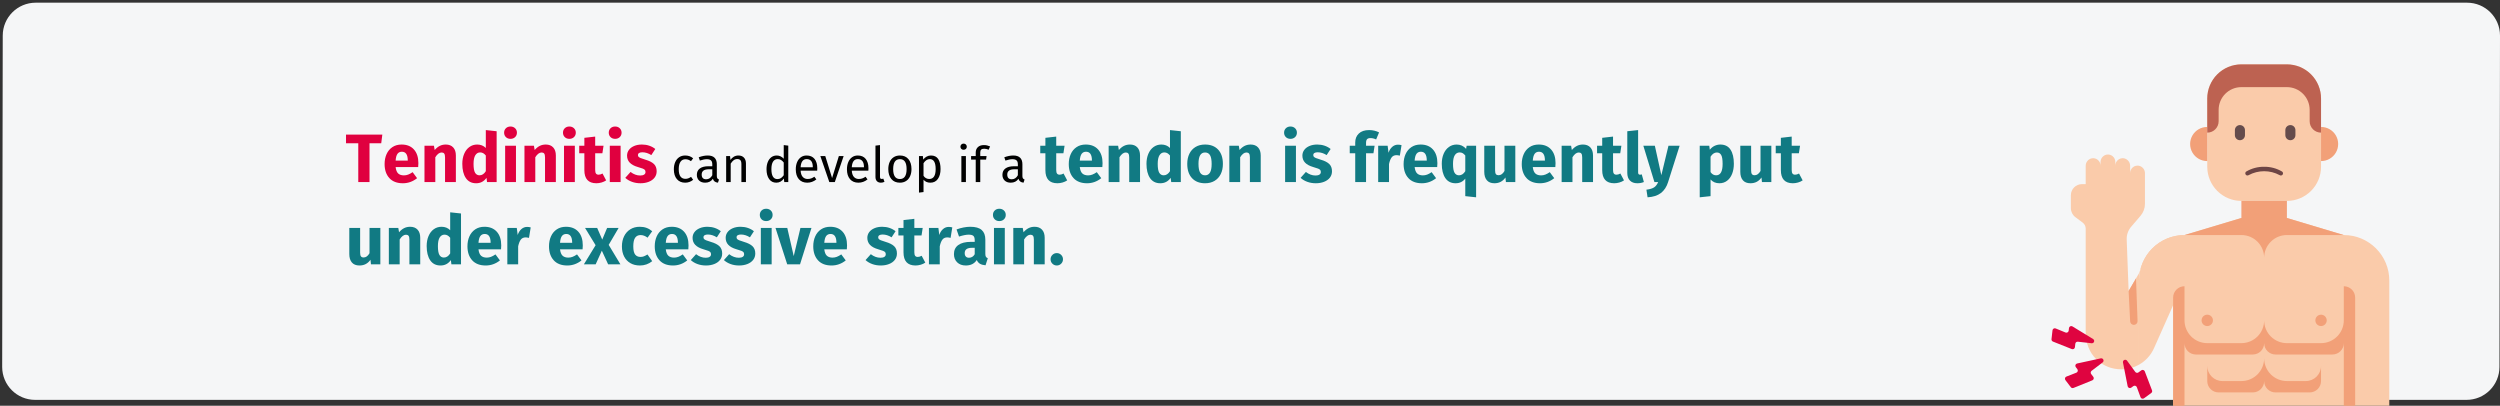 <?xml version="1.0" encoding="UTF-8"?>
<svg xmlns="http://www.w3.org/2000/svg" xmlns:xlink="http://www.w3.org/1999/xlink" width="912px" height="148px" viewBox="0 0 912 148" version="1.1">
  <rect x="0" y="0" width="912" height="148" fill="#333333" stroke="none"/>
  <title>sehnenreizung-ursachen-en</title>
  <g id="Page-1" stroke="none" stroke-width="1" fill="none" fill-rule="evenodd">
    <g id="vorlage" transform="translate(3, -23289)" fill-rule="nonzero">
      <g id="sehnenreizung-ursachen-en" transform="translate(-2.203, 23289.982)">
        <path d="M911.203,12 L911,132.89 C911.001,136.073 909.737,139.126 907.486,141.376 C905.236,143.627 902.183,144.89 899,144.89 L12,144.89 C5.373,144.888 0,139.517 0,132.89 L0.203,12 C0.209,5.375 5.578,0.006 12.203,0 L899.203,0 C905.83,0.002 911.203,5.373 911.203,12 Z" id="Path" fill="#F5F6F7"></path>
        <g id="Tendinitis-can-devel" transform="translate(125.428, 45.17)">
          <polygon id="Path" fill="#E0003F" points="13.25 2.95 12.85 6.1 8.575 6.1 8.575 20.275 4.475 20.275 4.475 6.1 1.13686838e-13 6.1 1.13686838e-13 2.95"></polygon>
          <path d="M26.4,13.375 C26.4,13.925 26.375,14.4 26.325,14.8 L18.1,14.8 C18.233,15.917 18.55,16.7 19.05,17.15 C19.55,17.6 20.242,17.825 21.125,17.825 C21.658,17.825 22.175,17.729 22.675,17.538 C23.175,17.346 23.717,17.05 24.3,16.65 L25.925,18.85 C24.375,20.083 22.65,20.7 20.75,20.7 C18.6,20.7 16.95,20.067 15.8,18.8 C14.65,17.533 14.075,15.833 14.075,13.7 C14.075,12.35 14.317,11.137 14.8,10.062 C15.283,8.988 15.992,8.137 16.925,7.513 C17.858,6.888 18.975,6.575 20.275,6.575 C22.192,6.575 23.692,7.175 24.775,8.375 C25.858,9.575 26.4,11.242 26.4,13.375 Z M22.525,12.25 C22.492,10.217 21.775,9.2 20.375,9.2 C19.692,9.2 19.163,9.45 18.788,9.95 C18.413,10.45 18.183,11.275 18.1,12.425 L22.525,12.425 L22.525,12.25 Z" id="Shape" fill="#E0003F"></path>
          <path d="M36.4,6.575 C37.55,6.575 38.45,6.925 39.1,7.625 C39.75,8.325 40.075,9.308 40.075,10.575 L40.075,20.275 L36.125,20.275 L36.125,11.25 C36.125,10.583 36.021,10.121 35.812,9.863 C35.604,9.604 35.292,9.475 34.875,9.475 C34.075,9.475 33.308,10.05 32.575,11.2 L32.575,20.275 L28.625,20.275 L28.625,7 L32.075,7 L32.35,8.575 C32.917,7.908 33.529,7.408 34.188,7.075 C34.846,6.742 35.583,6.575 36.4,6.575 Z" id="Path" fill="#E0003F"></path>
          <path d="M54.95,1.725 L54.95,20.275 L51.45,20.275 L51.25,18.725 C50.317,20.042 49.058,20.7 47.475,20.7 C45.825,20.7 44.571,20.067 43.712,18.8 C42.854,17.533 42.425,15.8 42.425,13.6 C42.425,12.25 42.65,11.042 43.1,9.975 C43.55,8.908 44.188,8.075 45.013,7.475 C45.837,6.875 46.783,6.575 47.85,6.575 C49.117,6.575 50.167,6.992 51,7.825 L51,1.3 L54.95,1.725 Z M48.7,17.8 C49.617,17.8 50.383,17.3 51,16.3 L51,10.575 C50.683,10.192 50.362,9.908 50.038,9.725 C49.712,9.542 49.342,9.45 48.925,9.45 C48.192,9.45 47.608,9.792 47.175,10.475 C46.742,11.158 46.525,12.208 46.525,13.625 C46.525,15.175 46.712,16.258 47.087,16.875 C47.462,17.492 48,17.8 48.7,17.8 Z" id="Shape" fill="#E0003F"></path>
          <path d="M62,7 L62,20.275 L58.05,20.275 L58.05,7 L62,7 Z M60,0 C60.683,0 61.246,0.212 61.688,0.637 C62.129,1.062 62.35,1.6 62.35,2.25 C62.35,2.9 62.129,3.438 61.688,3.862 C61.246,4.287 60.683,4.5 60,4.5 C59.317,4.5 58.758,4.287 58.325,3.862 C57.892,3.438 57.675,2.9 57.675,2.25 C57.675,1.6 57.892,1.062 58.325,0.637 C58.758,0.212 59.317,0 60,0 Z" id="Shape" fill="#E0003F"></path>
          <path d="M72.875,6.575 C74.025,6.575 74.925,6.925 75.575,7.625 C76.225,8.325 76.55,9.308 76.55,10.575 L76.55,20.275 L72.6,20.275 L72.6,11.25 C72.6,10.583 72.496,10.121 72.287,9.863 C72.079,9.604 71.767,9.475 71.35,9.475 C70.55,9.475 69.783,10.05 69.05,11.2 L69.05,20.275 L65.1,20.275 L65.1,7 L68.55,7 L68.825,8.575 C69.392,7.908 70.004,7.408 70.662,7.075 C71.321,6.742 72.058,6.575 72.875,6.575 Z" id="Path" fill="#E0003F"></path>
          <path d="M83.475,7 L83.475,20.275 L79.525,20.275 L79.525,7 L83.475,7 Z M81.475,0 C82.158,0 82.721,0.212 83.162,0.637 C83.604,1.062 83.825,1.6 83.825,2.25 C83.825,2.9 83.604,3.438 83.162,3.862 C82.721,4.287 82.158,4.5 81.475,4.5 C80.792,4.5 80.233,4.287 79.8,3.862 C79.367,3.438 79.15,2.9 79.15,2.25 C79.15,1.6 79.367,1.062 79.8,0.637 C80.233,0.212 80.792,0 81.475,0 Z" id="Shape" fill="#E0003F"></path>
          <path d="M94.9,19.65 C94.417,19.983 93.854,20.242 93.213,20.425 C92.571,20.608 91.933,20.7 91.3,20.7 C88.4,20.683 86.95,19.083 86.95,15.9 L86.95,9.75 L85.075,9.75 L85.075,7 L86.95,7 L86.95,4.125 L90.9,3.675 L90.9,7 L93.95,7 L93.525,9.75 L90.9,9.75 L90.9,15.85 C90.9,16.467 91,16.908 91.2,17.175 C91.4,17.442 91.717,17.575 92.15,17.575 C92.6,17.575 93.075,17.433 93.575,17.15 L94.9,19.65 Z" id="Path" fill="#E0003F"></path>
          <path d="M100.175,7 L100.175,20.275 L96.225,20.275 L96.225,7 L100.175,7 Z M98.175,0 C98.858,0 99.421,0.212 99.862,0.637 C100.304,1.062 100.525,1.6 100.525,2.25 C100.525,2.9 100.304,3.438 99.862,3.862 C99.421,4.287 98.858,4.5 98.175,4.5 C97.492,4.5 96.933,4.287 96.5,3.862 C96.067,3.438 95.85,2.9 95.85,2.25 C95.85,1.6 96.067,1.062 96.5,0.637 C96.933,0.212 97.492,0 98.175,0 Z" id="Shape" fill="#E0003F"></path>
          <path d="M107.95,6.575 C108.9,6.575 109.792,6.717 110.625,7 C111.458,7.283 112.192,7.683 112.825,8.2 L111.375,10.425 C110.292,9.742 109.2,9.4 108.1,9.4 C107.583,9.4 107.188,9.488 106.912,9.662 C106.638,9.838 106.5,10.083 106.5,10.4 C106.5,10.65 106.562,10.854 106.688,11.012 C106.812,11.171 107.067,11.333 107.45,11.5 C107.833,11.667 108.425,11.867 109.225,12.1 C110.608,12.5 111.638,13.021 112.312,13.662 C112.987,14.304 113.325,15.192 113.325,16.325 C113.325,17.225 113.067,18.004 112.55,18.663 C112.033,19.321 111.325,19.825 110.425,20.175 C109.525,20.525 108.525,20.7 107.425,20.7 C106.308,20.7 105.271,20.525 104.312,20.175 C103.354,19.825 102.542,19.342 101.875,18.725 L103.8,16.575 C104.917,17.442 106.092,17.875 107.325,17.875 C107.925,17.875 108.396,17.767 108.737,17.55 C109.079,17.333 109.25,17.025 109.25,16.625 C109.25,16.308 109.183,16.058 109.05,15.875 C108.917,15.692 108.658,15.521 108.275,15.363 C107.892,15.204 107.283,15.008 106.45,14.775 C105.133,14.392 104.15,13.858 103.5,13.175 C102.85,12.492 102.525,11.642 102.525,10.625 C102.525,9.858 102.746,9.171 103.188,8.562 C103.629,7.954 104.263,7.471 105.088,7.112 C105.912,6.754 106.867,6.575 107.95,6.575 Z" id="Path" fill="#E0003F"></path>
          <path d="M123.736,10.573 C124.3,10.573 124.816,10.654 125.284,10.816 C125.752,10.978 126.202,11.239 126.634,11.599 L125.842,12.643 C125.506,12.403 125.179,12.226 124.861,12.112 C124.543,11.998 124.192,11.941 123.808,11.941 C123.04,11.941 122.443,12.247 122.017,12.859 C121.591,13.471 121.378,14.377 121.378,15.577 C121.378,16.777 121.588,17.662 122.008,18.232 C122.428,18.802 123.028,19.087 123.808,19.087 C124.18,19.087 124.522,19.03 124.834,18.916 C125.146,18.802 125.494,18.619 125.878,18.367 L126.634,19.447 C125.77,20.143 124.804,20.491 123.736,20.491 C122.452,20.491 121.441,20.059 120.703,19.195 C119.965,18.331 119.596,17.137 119.596,15.613 C119.596,14.605 119.764,13.723 120.1,12.967 C120.436,12.211 120.913,11.623 121.531,11.203 C122.149,10.783 122.884,10.573 123.736,10.573 Z" id="Path" fill="#000000"></path>
          <path d="M135.274,18.061 C135.274,18.445 135.34,18.73 135.472,18.916 C135.604,19.102 135.802,19.243 136.066,19.339 L135.688,20.491 C135.196,20.431 134.8,20.293 134.5,20.077 C134.2,19.861 133.978,19.525 133.834,19.069 C133.198,20.017 132.256,20.491 131.008,20.491 C130.072,20.491 129.334,20.227 128.794,19.699 C128.254,19.171 127.984,18.481 127.984,17.629 C127.984,16.621 128.347,15.847 129.073,15.307 C129.799,14.767 130.828,14.497 132.16,14.497 L133.618,14.497 L133.618,13.795 C133.618,13.123 133.456,12.643 133.132,12.355 C132.808,12.067 132.31,11.923 131.638,11.923 C130.942,11.923 130.09,12.091 129.082,12.427 L128.668,11.221 C129.844,10.789 130.936,10.573 131.944,10.573 C133.06,10.573 133.894,10.846 134.446,11.392 C134.998,11.938 135.274,12.715 135.274,13.723 L135.274,18.061 Z M131.386,19.249 C132.334,19.249 133.078,18.757 133.618,17.773 L133.618,15.595 L132.376,15.595 C130.624,15.595 129.748,16.243 129.748,17.539 C129.748,18.103 129.886,18.529 130.162,18.817 C130.438,19.105 130.846,19.249 131.386,19.249 Z" id="Shape" fill="#000000"></path>
          <path d="M143.14,10.573 C144.004,10.573 144.679,10.831 145.165,11.347 C145.651,11.863 145.894,12.571 145.894,13.471 L145.894,20.275 L144.238,20.275 L144.238,13.705 C144.238,13.033 144.112,12.559 143.86,12.283 C143.608,12.007 143.236,11.869 142.744,11.869 C142.24,11.869 141.796,12.013 141.412,12.301 C141.028,12.589 140.668,13.003 140.332,13.543 L140.332,20.275 L138.676,20.275 L138.676,10.789 L140.098,10.789 L140.242,12.193 C140.578,11.689 140.995,11.293 141.493,11.005 C141.991,10.717 142.54,10.573 143.14,10.573 Z" id="Path" fill="#000000"></path>
          <path d="M161.338,6.973 L161.338,20.275 L159.88,20.275 L159.718,18.961 C159.406,19.441 159.016,19.816 158.548,20.086 C158.08,20.356 157.558,20.491 156.982,20.491 C155.854,20.491 154.975,20.047 154.345,19.159 C153.715,18.271 153.4,17.077 153.4,15.577 C153.4,14.605 153.55,13.741 153.85,12.985 C154.15,12.229 154.582,11.638 155.146,11.212 C155.71,10.786 156.37,10.573 157.126,10.573 C158.098,10.573 158.95,10.963 159.682,11.743 L159.682,6.775 L161.338,6.973 Z M157.342,19.177 C157.846,19.177 158.278,19.06 158.638,18.826 C158.998,18.592 159.346,18.241 159.682,17.773 L159.682,13.129 C159.37,12.721 159.037,12.412 158.683,12.202 C158.329,11.992 157.93,11.887 157.486,11.887 C156.754,11.887 156.187,12.193 155.785,12.805 C155.383,13.417 155.182,14.329 155.182,15.541 C155.182,16.765 155.368,17.677 155.74,18.277 C156.112,18.877 156.646,19.177 157.342,19.177 Z" id="Shape" fill="#000000"></path>
          <path d="M171.922,15.253 C171.922,15.529 171.91,15.811 171.886,16.099 L165.838,16.099 C165.91,17.143 166.174,17.911 166.63,18.403 C167.086,18.895 167.674,19.141 168.394,19.141 C168.85,19.141 169.27,19.075 169.654,18.943 C170.038,18.811 170.44,18.601 170.86,18.313 L171.58,19.303 C170.572,20.095 169.468,20.491 168.268,20.491 C166.948,20.491 165.919,20.059 165.181,19.195 C164.443,18.331 164.074,17.143 164.074,15.631 C164.074,14.647 164.233,13.774 164.551,13.012 C164.869,12.25 165.325,11.653 165.919,11.221 C166.513,10.789 167.212,10.573 168.016,10.573 C169.276,10.573 170.242,10.987 170.914,11.815 C171.586,12.643 171.922,13.789 171.922,15.253 Z M170.284,14.767 C170.284,13.831 170.098,13.117 169.726,12.625 C169.354,12.133 168.796,11.887 168.052,11.887 C166.696,11.887 165.958,12.883 165.838,14.875 L170.284,14.875 L170.284,14.767 Z" id="Shape" fill="#000000"></path>
          <polygon id="Path" fill="#000000" points="181.534 10.789 178.312 20.275 176.314 20.275 173.038 10.789 174.838 10.789 177.322 18.799 179.788 10.789"></polygon>
          <path d="M190.588,15.253 C190.588,15.529 190.576,15.811 190.552,16.099 L184.504,16.099 C184.576,17.143 184.84,17.911 185.296,18.403 C185.752,18.895 186.34,19.141 187.06,19.141 C187.516,19.141 187.936,19.075 188.32,18.943 C188.704,18.811 189.106,18.601 189.526,18.313 L190.246,19.303 C189.238,20.095 188.134,20.491 186.934,20.491 C185.614,20.491 184.585,20.059 183.847,19.195 C183.109,18.331 182.74,17.143 182.74,15.631 C182.74,14.647 182.899,13.774 183.217,13.012 C183.535,12.25 183.991,11.653 184.585,11.221 C185.179,10.789 185.878,10.573 186.682,10.573 C187.942,10.573 188.908,10.987 189.58,11.815 C190.252,12.643 190.588,13.789 190.588,15.253 Z M188.95,14.767 C188.95,13.831 188.764,13.117 188.392,12.625 C188.02,12.133 187.462,11.887 186.718,11.887 C185.362,11.887 184.624,12.883 184.504,14.875 L188.95,14.875 L188.95,14.767 Z" id="Shape" fill="#000000"></path>
          <path d="M195.124,20.491 C194.512,20.491 194.029,20.308 193.675,19.942 C193.321,19.576 193.144,19.063 193.144,18.403 L193.144,6.973 L194.8,6.775 L194.8,18.367 C194.8,18.631 194.845,18.823 194.935,18.943 C195.025,19.063 195.178,19.123 195.394,19.123 C195.622,19.123 195.826,19.087 196.006,19.015 L196.438,20.167 C196.042,20.383 195.604,20.491 195.124,20.491 Z" id="Path" fill="#000000"></path>
          <path d="M202.072,10.573 C203.404,10.573 204.439,11.017 205.177,11.905 C205.915,12.793 206.284,13.999 206.284,15.523 C206.284,16.507 206.116,17.374 205.78,18.124 C205.444,18.874 204.958,19.456 204.322,19.87 C203.686,20.284 202.93,20.491 202.054,20.491 C200.722,20.491 199.684,20.047 198.94,19.159 C198.196,18.271 197.824,17.065 197.824,15.541 C197.824,14.557 197.992,13.69 198.328,12.94 C198.664,12.19 199.15,11.608 199.786,11.194 C200.422,10.78 201.184,10.573 202.072,10.573 Z M202.072,11.905 C200.428,11.905 199.606,13.117 199.606,15.541 C199.606,17.953 200.422,19.159 202.054,19.159 C203.686,19.159 204.502,17.947 204.502,15.523 C204.502,13.111 203.692,11.905 202.072,11.905 Z" id="Shape" fill="#000000"></path>
          <path d="M213.376,10.573 C214.588,10.573 215.476,11.005 216.04,11.869 C216.604,12.733 216.886,13.951 216.886,15.523 C216.886,17.011 216.562,18.211 215.914,19.123 C215.266,20.035 214.348,20.491 213.16,20.491 C212.104,20.491 211.276,20.131 210.676,19.411 L210.676,23.911 L209.02,24.109 L209.02,10.789 L210.442,10.789 L210.568,12.067 C210.916,11.587 211.336,11.218 211.828,10.96 C212.32,10.702 212.836,10.573 213.376,10.573 Z M212.764,19.141 C214.324,19.141 215.104,17.935 215.104,15.523 C215.104,13.099 214.39,11.887 212.962,11.887 C212.494,11.887 212.068,12.025 211.684,12.301 C211.3,12.577 210.964,12.931 210.676,13.363 L210.676,17.989 C210.916,18.361 211.216,18.646 211.576,18.844 C211.936,19.042 212.332,19.141 212.764,19.141 Z" id="Shape" fill="#000000"></path>
          <path d="M226.138,10.789 L226.138,20.275 L224.482,20.275 L224.482,10.789 L226.138,10.789 Z M225.292,6.235 C225.64,6.235 225.922,6.343 226.138,6.559 C226.354,6.775 226.462,7.045 226.462,7.369 C226.462,7.693 226.354,7.96 226.138,8.17 C225.922,8.38 225.64,8.485 225.292,8.485 C224.956,8.485 224.68,8.38 224.464,8.17 C224.248,7.96 224.14,7.693 224.14,7.369 C224.14,7.045 224.248,6.775 224.464,6.559 C224.68,6.343 224.956,6.235 225.292,6.235 Z" id="Shape" fill="#000000"></path>
          <path d="M232.78,8.107 C232.276,8.107 231.916,8.218 231.7,8.44 C231.484,8.662 231.376,9.007 231.376,9.475 L231.376,10.789 L233.68,10.789 L233.5,12.067 L231.376,12.067 L231.376,20.275 L229.72,20.275 L229.72,12.067 L228.028,12.067 L228.028,10.789 L229.72,10.789 L229.72,9.493 C229.72,8.677 229.981,8.02 230.503,7.522 C231.025,7.024 231.754,6.775 232.69,6.775 C233.122,6.775 233.509,6.814 233.851,6.892 C234.193,6.97 234.562,7.093 234.958,7.261 L234.436,8.467 C233.896,8.227 233.344,8.107 232.78,8.107 Z" id="Path" fill="#000000"></path>
          <path d="M246.748,18.061 C246.748,18.445 246.814,18.73 246.946,18.916 C247.078,19.102 247.276,19.243 247.54,19.339 L247.162,20.491 C246.67,20.431 246.274,20.293 245.974,20.077 C245.674,19.861 245.452,19.525 245.308,19.069 C244.672,20.017 243.73,20.491 242.482,20.491 C241.546,20.491 240.808,20.227 240.268,19.699 C239.728,19.171 239.458,18.481 239.458,17.629 C239.458,16.621 239.821,15.847 240.547,15.307 C241.273,14.767 242.302,14.497 243.634,14.497 L245.092,14.497 L245.092,13.795 C245.092,13.123 244.93,12.643 244.606,12.355 C244.282,12.067 243.784,11.923 243.112,11.923 C242.416,11.923 241.564,12.091 240.556,12.427 L240.142,11.221 C241.318,10.789 242.41,10.573 243.418,10.573 C244.534,10.573 245.368,10.846 245.92,11.392 C246.472,11.938 246.748,12.715 246.748,13.723 L246.748,18.061 Z M242.86,19.249 C243.808,19.249 244.552,18.757 245.092,17.773 L245.092,15.595 L243.85,15.595 C242.098,15.595 241.222,16.243 241.222,17.539 C241.222,18.103 241.36,18.529 241.636,18.817 C241.912,19.105 242.32,19.249 242.86,19.249 Z" id="Shape" fill="#000000"></path>
          <path d="M263.085,19.65 C262.602,19.983 262.039,20.242 261.397,20.425 C260.756,20.608 260.118,20.7 259.485,20.7 C256.585,20.683 255.135,19.083 255.135,15.9 L255.135,9.75 L253.26,9.75 L253.26,7 L255.135,7 L255.135,4.125 L259.085,3.675 L259.085,7 L262.135,7 L261.71,9.75 L259.085,9.75 L259.085,15.85 C259.085,16.467 259.185,16.908 259.385,17.175 C259.585,17.442 259.902,17.575 260.335,17.575 C260.785,17.575 261.26,17.433 261.76,17.15 L263.085,19.65 Z" id="Path" fill="#117A83"></path>
          <path d="M275.985,13.375 C275.985,13.925 275.96,14.4 275.91,14.8 L267.685,14.8 C267.818,15.917 268.135,16.7 268.635,17.15 C269.135,17.6 269.827,17.825 270.71,17.825 C271.243,17.825 271.76,17.729 272.26,17.538 C272.76,17.346 273.302,17.05 273.885,16.65 L275.51,18.85 C273.96,20.083 272.235,20.7 270.335,20.7 C268.185,20.7 266.535,20.067 265.385,18.8 C264.235,17.533 263.66,15.833 263.66,13.7 C263.66,12.35 263.902,11.137 264.385,10.062 C264.868,8.988 265.577,8.137 266.51,7.513 C267.443,6.888 268.56,6.575 269.86,6.575 C271.777,6.575 273.277,7.175 274.36,8.375 C275.443,9.575 275.985,11.242 275.985,13.375 Z M272.11,12.25 C272.077,10.217 271.36,9.2 269.96,9.2 C269.277,9.2 268.748,9.45 268.373,9.95 C267.998,10.45 267.768,11.275 267.685,12.425 L272.11,12.425 L272.11,12.25 Z" id="Shape" fill="#117A83"></path>
          <path d="M285.985,6.575 C287.135,6.575 288.035,6.925 288.685,7.625 C289.335,8.325 289.66,9.308 289.66,10.575 L289.66,20.275 L285.71,20.275 L285.71,11.25 C285.71,10.583 285.606,10.121 285.397,9.863 C285.189,9.604 284.877,9.475 284.46,9.475 C283.66,9.475 282.893,10.05 282.16,11.2 L282.16,20.275 L278.21,20.275 L278.21,7 L281.66,7 L281.935,8.575 C282.502,7.908 283.114,7.408 283.772,7.075 C284.431,6.742 285.168,6.575 285.985,6.575 Z" id="Path" fill="#117A83"></path>
          <path d="M304.535,1.725 L304.535,20.275 L301.035,20.275 L300.835,18.725 C299.902,20.042 298.643,20.7 297.06,20.7 C295.41,20.7 294.156,20.067 293.298,18.8 C292.439,17.533 292.01,15.8 292.01,13.6 C292.01,12.25 292.235,11.042 292.685,9.975 C293.135,8.908 293.772,8.075 294.598,7.475 C295.423,6.875 296.368,6.575 297.435,6.575 C298.702,6.575 299.752,6.992 300.585,7.825 L300.585,1.3 L304.535,1.725 Z M298.285,17.8 C299.202,17.8 299.968,17.3 300.585,16.3 L300.585,10.575 C300.268,10.192 299.947,9.908 299.623,9.725 C299.298,9.542 298.927,9.45 298.51,9.45 C297.777,9.45 297.193,9.792 296.76,10.475 C296.327,11.158 296.11,12.208 296.11,13.625 C296.11,15.175 296.298,16.258 296.673,16.875 C297.048,17.492 297.585,17.8 298.285,17.8 Z" id="Shape" fill="#117A83"></path>
          <path d="M313.385,6.575 C315.418,6.575 317.01,7.196 318.16,8.438 C319.31,9.679 319.885,11.417 319.885,13.65 C319.885,15.067 319.623,16.304 319.098,17.363 C318.572,18.421 317.822,19.242 316.848,19.825 C315.873,20.408 314.718,20.7 313.385,20.7 C311.368,20.7 309.781,20.079 308.623,18.837 C307.464,17.596 306.885,15.858 306.885,13.625 C306.885,12.208 307.147,10.971 307.673,9.912 C308.197,8.854 308.947,8.033 309.923,7.45 C310.897,6.867 312.052,6.575 313.385,6.575 Z M313.385,9.475 C312.585,9.475 311.985,9.812 311.585,10.488 C311.185,11.162 310.985,12.208 310.985,13.625 C310.985,15.075 311.181,16.133 311.572,16.8 C311.964,17.467 312.568,17.8 313.385,17.8 C314.185,17.8 314.785,17.462 315.185,16.788 C315.585,16.113 315.785,15.067 315.785,13.65 C315.785,12.2 315.589,11.142 315.197,10.475 C314.806,9.808 314.202,9.475 313.385,9.475 Z" id="Shape" fill="#117A83"></path>
          <path d="M330.01,6.575 C331.16,6.575 332.06,6.925 332.71,7.625 C333.36,8.325 333.685,9.308 333.685,10.575 L333.685,20.275 L329.735,20.275 L329.735,11.25 C329.735,10.583 329.631,10.121 329.423,9.863 C329.214,9.604 328.902,9.475 328.485,9.475 C327.685,9.475 326.918,10.05 326.185,11.2 L326.185,20.275 L322.235,20.275 L322.235,7 L325.685,7 L325.96,8.575 C326.527,7.908 327.139,7.408 327.798,7.075 C328.456,6.742 329.193,6.575 330.01,6.575 Z" id="Path" fill="#117A83"></path>
          <path d="M346.535,7 L346.535,20.275 L342.585,20.275 L342.585,7 L346.535,7 Z M344.535,0 C345.218,0 345.781,0.212 346.223,0.637 C346.664,1.062 346.885,1.6 346.885,2.25 C346.885,2.9 346.664,3.438 346.223,3.862 C345.781,4.287 345.218,4.5 344.535,4.5 C343.852,4.5 343.293,4.287 342.86,3.862 C342.427,3.438 342.21,2.9 342.21,2.25 C342.21,1.6 342.427,1.062 342.86,0.637 C343.293,0.212 343.852,0 344.535,0 Z" id="Shape" fill="#117A83"></path>
          <path d="M354.31,6.575 C355.26,6.575 356.152,6.717 356.985,7 C357.818,7.283 358.552,7.683 359.185,8.2 L357.735,10.425 C356.652,9.742 355.56,9.4 354.46,9.4 C353.943,9.4 353.548,9.488 353.272,9.662 C352.998,9.838 352.86,10.083 352.86,10.4 C352.86,10.65 352.923,10.854 353.048,11.012 C353.173,11.171 353.427,11.333 353.81,11.5 C354.193,11.667 354.785,11.867 355.585,12.1 C356.968,12.5 357.998,13.021 358.673,13.662 C359.348,14.304 359.685,15.192 359.685,16.325 C359.685,17.225 359.427,18.004 358.91,18.663 C358.393,19.321 357.685,19.825 356.785,20.175 C355.885,20.525 354.885,20.7 353.785,20.7 C352.668,20.7 351.631,20.525 350.673,20.175 C349.714,19.825 348.902,19.342 348.235,18.725 L350.16,16.575 C351.277,17.442 352.452,17.875 353.685,17.875 C354.285,17.875 354.756,17.767 355.098,17.55 C355.439,17.333 355.61,17.025 355.61,16.625 C355.61,16.308 355.543,16.058 355.41,15.875 C355.277,15.692 355.018,15.521 354.635,15.363 C354.252,15.204 353.643,15.008 352.81,14.775 C351.493,14.392 350.51,13.858 349.86,13.175 C349.21,12.492 348.885,11.642 348.885,10.625 C348.885,9.858 349.106,9.171 349.548,8.562 C349.989,7.954 350.623,7.471 351.447,7.112 C352.272,6.754 353.227,6.575 354.31,6.575 Z" id="Path" fill="#117A83"></path>
          <path d="M373.71,4.225 C373.143,4.225 372.735,4.358 372.485,4.625 C372.235,4.892 372.11,5.342 372.11,5.975 L372.11,7 L375.235,7 L374.81,9.75 L372.11,9.75 L372.11,20.275 L368.16,20.275 L368.16,9.75 L366.16,9.75 L366.16,7 L368.16,7 L368.16,5.825 C368.16,4.492 368.598,3.404 369.473,2.562 C370.348,1.721 371.602,1.3 373.235,1.3 C374.552,1.3 375.76,1.583 376.86,2.15 L375.785,4.725 C375.118,4.392 374.427,4.225 373.71,4.225 Z" id="Path" fill="#117A83"></path>
          <path d="M383.735,6.625 C384.218,6.625 384.66,6.683 385.06,6.8 L384.435,10.625 C383.935,10.508 383.535,10.45 383.235,10.45 C382.452,10.45 381.856,10.721 381.447,11.262 C381.039,11.804 380.718,12.617 380.485,13.7 L380.485,20.275 L376.535,20.275 L376.535,7 L379.985,7 L380.31,9.575 C380.61,8.658 381.064,7.938 381.673,7.412 C382.281,6.888 382.968,6.625 383.735,6.625 Z" id="Path" fill="#117A83"></path>
          <path d="M398.135,13.375 C398.135,13.925 398.11,14.4 398.06,14.8 L389.835,14.8 C389.968,15.917 390.285,16.7 390.785,17.15 C391.285,17.6 391.977,17.825 392.86,17.825 C393.393,17.825 393.91,17.729 394.41,17.538 C394.91,17.346 395.452,17.05 396.035,16.65 L397.66,18.85 C396.11,20.083 394.385,20.7 392.485,20.7 C390.335,20.7 388.685,20.067 387.535,18.8 C386.385,17.533 385.81,15.833 385.81,13.7 C385.81,12.35 386.052,11.137 386.535,10.062 C387.018,8.988 387.727,8.137 388.66,7.513 C389.593,6.888 390.71,6.575 392.01,6.575 C393.927,6.575 395.427,7.175 396.51,8.375 C397.593,9.575 398.135,11.242 398.135,13.375 Z M394.26,12.25 C394.227,10.217 393.51,9.2 392.11,9.2 C391.427,9.2 390.897,9.45 390.522,9.95 C390.147,10.45 389.918,11.275 389.835,12.425 L394.26,12.425 L394.26,12.25 Z" id="Shape" fill="#117A83"></path>
          <path d="M412.26,7 L412.26,25.825 L408.31,25.4 L408.31,19 C407.427,20.133 406.252,20.7 404.785,20.7 C403.135,20.7 401.881,20.067 401.022,18.8 C400.164,17.533 399.735,15.8 399.735,13.6 C399.735,12.233 399.96,11.021 400.41,9.963 C400.86,8.904 401.498,8.075 402.322,7.475 C403.147,6.875 404.102,6.575 405.185,6.575 C406.535,6.575 407.677,7.1 408.61,8.15 L408.81,7 L412.26,7 Z M406.01,17.8 C406.927,17.8 407.693,17.3 408.31,16.3 L408.31,10.575 C407.993,10.192 407.677,9.908 407.36,9.725 C407.043,9.542 406.677,9.45 406.26,9.45 C405.51,9.45 404.918,9.787 404.485,10.463 C404.052,11.137 403.835,12.192 403.835,13.625 C403.835,15.175 404.022,16.258 404.397,16.875 C404.772,17.492 405.31,17.8 406.01,17.8 Z" id="Shape" fill="#117A83"></path>
          <path d="M426.56,20.275 L423.135,20.275 L422.96,18.6 C421.993,20 420.652,20.7 418.935,20.7 C417.718,20.7 416.798,20.333 416.173,19.6 C415.548,18.867 415.235,17.842 415.235,16.525 L415.235,7 L419.185,7 L419.185,16.025 C419.185,16.675 419.289,17.129 419.498,17.387 C419.706,17.646 420.027,17.775 420.46,17.775 C421.293,17.775 422.01,17.258 422.61,16.225 L422.61,7 L426.56,7 L426.56,20.275 Z" id="Path" fill="#117A83"></path>
          <path d="M441.235,13.375 C441.235,13.925 441.21,14.4 441.16,14.8 L432.935,14.8 C433.068,15.917 433.385,16.7 433.885,17.15 C434.385,17.6 435.077,17.825 435.96,17.825 C436.493,17.825 437.01,17.729 437.51,17.538 C438.01,17.346 438.552,17.05 439.135,16.65 L440.76,18.85 C439.21,20.083 437.485,20.7 435.585,20.7 C433.435,20.7 431.785,20.067 430.635,18.8 C429.485,17.533 428.91,15.833 428.91,13.7 C428.91,12.35 429.152,11.137 429.635,10.062 C430.118,8.988 430.827,8.137 431.76,7.513 C432.693,6.888 433.81,6.575 435.11,6.575 C437.027,6.575 438.527,7.175 439.61,8.375 C440.693,9.575 441.235,11.242 441.235,13.375 Z M437.36,12.25 C437.327,10.217 436.61,9.2 435.21,9.2 C434.527,9.2 433.998,9.45 433.623,9.95 C433.248,10.45 433.018,11.275 432.935,12.425 L437.36,12.425 L437.36,12.25 Z" id="Shape" fill="#117A83"></path>
          <path d="M451.235,6.575 C452.385,6.575 453.285,6.925 453.935,7.625 C454.585,8.325 454.91,9.308 454.91,10.575 L454.91,20.275 L450.96,20.275 L450.96,11.25 C450.96,10.583 450.856,10.121 450.647,9.863 C450.439,9.604 450.127,9.475 449.71,9.475 C448.91,9.475 448.143,10.05 447.41,11.2 L447.41,20.275 L443.46,20.275 L443.46,7 L446.91,7 L447.185,8.575 C447.752,7.908 448.364,7.408 449.022,7.075 C449.681,6.742 450.418,6.575 451.235,6.575 Z" id="Path" fill="#117A83"></path>
          <path d="M466.21,19.65 C465.727,19.983 465.164,20.242 464.522,20.425 C463.881,20.608 463.243,20.7 462.61,20.7 C459.71,20.683 458.26,19.083 458.26,15.9 L458.26,9.75 L456.385,9.75 L456.385,7 L458.26,7 L458.26,4.125 L462.21,3.675 L462.21,7 L465.26,7 L464.835,9.75 L462.21,9.75 L462.21,15.85 C462.21,16.467 462.31,16.908 462.51,17.175 C462.71,17.442 463.027,17.575 463.46,17.575 C463.91,17.575 464.385,17.433 464.885,17.15 L466.21,19.65 Z" id="Path" fill="#117A83"></path>
          <path d="M471.06,20.7 C469.91,20.7 469.014,20.371 468.373,19.712 C467.731,19.054 467.41,18.117 467.41,16.9 L467.41,1.725 L471.36,1.3 L471.36,16.75 C471.36,17.3 471.585,17.575 472.035,17.575 C472.268,17.575 472.485,17.533 472.685,17.45 L473.46,20.25 C472.743,20.55 471.943,20.7 471.06,20.7 Z" id="Path" fill="#117A83"></path>
          <path d="M482.285,20.3 C481.752,22.017 480.881,23.337 479.673,24.262 C478.464,25.188 476.843,25.708 474.81,25.825 L474.385,23.05 C475.652,22.883 476.589,22.6 477.197,22.2 C477.806,21.8 478.293,21.158 478.66,20.275 L477.31,20.275 L473.26,7 L477.46,7 L479.835,17.75 L482.435,7 L486.51,7 L482.285,20.3 Z" id="Path" fill="#117A83"></path>
          <path d="M501.335,6.575 C503.002,6.575 504.243,7.192 505.06,8.425 C505.877,9.658 506.285,11.383 506.285,13.6 C506.285,14.967 506.072,16.188 505.647,17.262 C505.223,18.337 504.61,19.179 503.81,19.788 C503.01,20.396 502.077,20.7 501.01,20.7 C499.677,20.7 498.602,20.242 497.785,19.325 L497.785,25.4 L493.835,25.825 L493.835,7 L497.31,7 L497.51,8.475 C498.027,7.825 498.618,7.346 499.285,7.037 C499.952,6.729 500.635,6.575 501.335,6.575 Z M499.81,17.8 C501.393,17.8 502.185,16.417 502.185,13.65 C502.185,12.083 502.01,10.996 501.66,10.387 C501.31,9.779 500.785,9.475 500.085,9.475 C499.635,9.475 499.214,9.608 498.822,9.875 C498.431,10.142 498.085,10.525 497.785,11.025 L497.785,16.625 C498.318,17.408 498.993,17.8 499.81,17.8 Z" id="Shape" fill="#117A83"></path>
          <path d="M519.96,20.275 L516.535,20.275 L516.36,18.6 C515.393,20 514.052,20.7 512.335,20.7 C511.118,20.7 510.197,20.333 509.572,19.6 C508.947,18.867 508.635,17.842 508.635,16.525 L508.635,7 L512.585,7 L512.585,16.025 C512.585,16.675 512.689,17.129 512.898,17.387 C513.106,17.646 513.427,17.775 513.86,17.775 C514.693,17.775 515.41,17.258 516.01,16.225 L516.01,7 L519.96,7 L519.96,20.275 Z" id="Path" fill="#117A83"></path>
          <path d="M531.385,19.65 C530.902,19.983 530.339,20.242 529.697,20.425 C529.056,20.608 528.418,20.7 527.785,20.7 C524.885,20.683 523.435,19.083 523.435,15.9 L523.435,9.75 L521.56,9.75 L521.56,7 L523.435,7 L523.435,4.125 L527.385,3.675 L527.385,7 L530.435,7 L530.01,9.75 L527.385,9.75 L527.385,15.85 C527.385,16.467 527.485,16.908 527.685,17.175 C527.885,17.442 528.202,17.575 528.635,17.575 C529.085,17.575 529.56,17.433 530.06,17.15 L531.385,19.65 Z" id="Path" fill="#117A83"></path>
          <path d="M12.525,50.275 L9.1,50.275 L8.925,48.6 C7.958,50 6.617,50.7 4.9,50.7 C3.683,50.7 2.763,50.333 2.138,49.6 C1.512,48.867 1.2,47.842 1.2,46.525 L1.2,37 L5.15,37 L5.15,46.025 C5.15,46.675 5.254,47.129 5.463,47.388 C5.671,47.646 5.992,47.775 6.425,47.775 C7.258,47.775 7.975,47.258 8.575,46.225 L8.575,37 L12.525,37 L12.525,50.275 Z" id="Path" fill="#117A83"></path>
          <path d="M23.4,36.575 C24.55,36.575 25.45,36.925 26.1,37.625 C26.75,38.325 27.075,39.308 27.075,40.575 L27.075,50.275 L23.125,50.275 L23.125,41.25 C23.125,40.583 23.021,40.121 22.812,39.862 C22.604,39.604 22.292,39.475 21.875,39.475 C21.075,39.475 20.308,40.05 19.575,41.2 L19.575,50.275 L15.625,50.275 L15.625,37 L19.075,37 L19.35,38.575 C19.917,37.908 20.529,37.408 21.188,37.075 C21.846,36.742 22.583,36.575 23.4,36.575 Z" id="Path" fill="#117A83"></path>
          <path d="M41.95,31.725 L41.95,50.275 L38.45,50.275 L38.25,48.725 C37.317,50.042 36.058,50.7 34.475,50.7 C32.825,50.7 31.571,50.067 30.712,48.8 C29.854,47.533 29.425,45.8 29.425,43.6 C29.425,42.25 29.65,41.042 30.1,39.975 C30.55,38.908 31.188,38.075 32.013,37.475 C32.837,36.875 33.783,36.575 34.85,36.575 C36.117,36.575 37.167,36.992 38,37.825 L38,31.3 L41.95,31.725 Z M35.7,47.8 C36.617,47.8 37.383,47.3 38,46.3 L38,40.575 C37.683,40.192 37.362,39.908 37.038,39.725 C36.712,39.542 36.342,39.45 35.925,39.45 C35.192,39.45 34.608,39.792 34.175,40.475 C33.742,41.158 33.525,42.208 33.525,43.625 C33.525,45.175 33.712,46.258 34.087,46.875 C34.462,47.492 35,47.8 35.7,47.8 Z" id="Shape" fill="#117A83"></path>
          <path d="M56.625,43.375 C56.625,43.925 56.6,44.4 56.55,44.8 L48.325,44.8 C48.458,45.917 48.775,46.7 49.275,47.15 C49.775,47.6 50.467,47.825 51.35,47.825 C51.883,47.825 52.4,47.729 52.9,47.538 C53.4,47.346 53.942,47.05 54.525,46.65 L56.15,48.85 C54.6,50.083 52.875,50.7 50.975,50.7 C48.825,50.7 47.175,50.067 46.025,48.8 C44.875,47.533 44.3,45.833 44.3,43.7 C44.3,42.35 44.542,41.138 45.025,40.062 C45.508,38.987 46.217,38.138 47.15,37.513 C48.083,36.888 49.2,36.575 50.5,36.575 C52.417,36.575 53.917,37.175 55,38.375 C56.083,39.575 56.625,41.242 56.625,43.375 Z M52.75,42.25 C52.717,40.217 52,39.2 50.6,39.2 C49.917,39.2 49.388,39.45 49.013,39.95 C48.638,40.45 48.408,41.275 48.325,42.425 L52.75,42.425 L52.75,42.25 Z" id="Shape" fill="#117A83"></path>
          <path d="M66.05,36.625 C66.533,36.625 66.975,36.683 67.375,36.8 L66.75,40.625 C66.25,40.508 65.85,40.45 65.55,40.45 C64.767,40.45 64.171,40.721 63.763,41.263 C63.354,41.804 63.033,42.617 62.8,43.7 L62.8,50.275 L58.85,50.275 L58.85,37 L62.3,37 L62.625,39.575 C62.925,38.658 63.379,37.938 63.987,37.413 C64.596,36.888 65.283,36.625 66.05,36.625 Z" id="Path" fill="#117A83"></path>
          <path d="M86.375,43.375 C86.375,43.925 86.35,44.4 86.3,44.8 L78.075,44.8 C78.208,45.917 78.525,46.7 79.025,47.15 C79.525,47.6 80.217,47.825 81.1,47.825 C81.633,47.825 82.15,47.729 82.65,47.538 C83.15,47.346 83.692,47.05 84.275,46.65 L85.9,48.85 C84.35,50.083 82.625,50.7 80.725,50.7 C78.575,50.7 76.925,50.067 75.775,48.8 C74.625,47.533 74.05,45.833 74.05,43.7 C74.05,42.35 74.292,41.138 74.775,40.062 C75.258,38.987 75.967,38.138 76.9,37.513 C77.833,36.888 78.95,36.575 80.25,36.575 C82.167,36.575 83.667,37.175 84.75,38.375 C85.833,39.575 86.375,41.242 86.375,43.375 Z M82.5,42.25 C82.467,40.217 81.75,39.2 80.35,39.2 C79.667,39.2 79.138,39.45 78.763,39.95 C78.388,40.45 78.158,41.275 78.075,42.425 L82.5,42.425 L82.5,42.25 Z" id="Shape" fill="#117A83"></path>
          <polygon id="Path" fill="#117A83" points="95.825 43.175 100.1 50.275 95.625 50.275 93.325 45.3 91.075 50.275 86.775 50.275 91.05 43.3 87.2 37 91.625 37 93.475 41.25 95.25 37 99.45 37"></polygon>
          <path d="M107.15,36.575 C108.067,36.575 108.892,36.708 109.625,36.975 C110.358,37.242 111.05,37.65 111.7,38.2 L110,40.55 C109.167,39.917 108.325,39.6 107.475,39.6 C106.592,39.6 105.925,39.925 105.475,40.575 C105.025,41.225 104.8,42.275 104.8,43.725 C104.8,45.125 105.025,46.117 105.475,46.7 C105.925,47.283 106.575,47.575 107.425,47.575 C107.875,47.575 108.283,47.504 108.65,47.362 C109.017,47.221 109.458,46.992 109.975,46.675 L111.7,49.125 C110.383,50.175 108.892,50.7 107.225,50.7 C105.875,50.7 104.708,50.413 103.725,49.837 C102.742,49.263 101.983,48.454 101.45,47.413 C100.917,46.371 100.65,45.15 100.65,43.75 C100.65,42.35 100.917,41.108 101.45,40.025 C101.983,38.942 102.742,38.096 103.725,37.487 C104.708,36.879 105.85,36.575 107.15,36.575 Z" id="Path" fill="#117A83"></path>
          <path d="M124.95,43.375 C124.95,43.925 124.925,44.4 124.875,44.8 L116.65,44.8 C116.783,45.917 117.1,46.7 117.6,47.15 C118.1,47.6 118.792,47.825 119.675,47.825 C120.208,47.825 120.725,47.729 121.225,47.538 C121.725,47.346 122.267,47.05 122.85,46.65 L124.475,48.85 C122.925,50.083 121.2,50.7 119.3,50.7 C117.15,50.7 115.5,50.067 114.35,48.8 C113.2,47.533 112.625,45.833 112.625,43.7 C112.625,42.35 112.867,41.138 113.35,40.062 C113.833,38.987 114.542,38.138 115.475,37.513 C116.408,36.888 117.525,36.575 118.825,36.575 C120.742,36.575 122.242,37.175 123.325,38.375 C124.408,39.575 124.95,41.242 124.95,43.375 Z M121.075,42.25 C121.042,40.217 120.325,39.2 118.925,39.2 C118.242,39.2 117.713,39.45 117.338,39.95 C116.963,40.45 116.733,41.275 116.65,42.425 L121.075,42.425 L121.075,42.25 Z" id="Shape" fill="#117A83"></path>
          <path d="M131.85,36.575 C132.8,36.575 133.692,36.717 134.525,37 C135.358,37.283 136.092,37.683 136.725,38.2 L135.275,40.425 C134.192,39.742 133.1,39.4 132,39.4 C131.483,39.4 131.088,39.487 130.812,39.663 C130.537,39.837 130.4,40.083 130.4,40.4 C130.4,40.65 130.463,40.854 130.588,41.013 C130.713,41.171 130.967,41.333 131.35,41.5 C131.733,41.667 132.325,41.867 133.125,42.1 C134.508,42.5 135.537,43.021 136.213,43.663 C136.887,44.304 137.225,45.192 137.225,46.325 C137.225,47.225 136.967,48.004 136.45,48.663 C135.933,49.321 135.225,49.825 134.325,50.175 C133.425,50.525 132.425,50.7 131.325,50.7 C130.208,50.7 129.171,50.525 128.213,50.175 C127.254,49.825 126.442,49.342 125.775,48.725 L127.7,46.575 C128.817,47.442 129.992,47.875 131.225,47.875 C131.825,47.875 132.296,47.767 132.637,47.55 C132.979,47.333 133.15,47.025 133.15,46.625 C133.15,46.308 133.083,46.058 132.95,45.875 C132.817,45.692 132.558,45.521 132.175,45.362 C131.792,45.204 131.183,45.008 130.35,44.775 C129.033,44.392 128.05,43.858 127.4,43.175 C126.75,42.492 126.425,41.642 126.425,40.625 C126.425,39.858 126.646,39.171 127.088,38.562 C127.529,37.954 128.162,37.471 128.988,37.112 C129.812,36.754 130.767,36.575 131.85,36.575 Z" id="Path" fill="#117A83"></path>
          <path d="M143.925,36.575 C144.875,36.575 145.767,36.717 146.6,37 C147.433,37.283 148.167,37.683 148.8,38.2 L147.35,40.425 C146.267,39.742 145.175,39.4 144.075,39.4 C143.558,39.4 143.162,39.487 142.887,39.663 C142.613,39.837 142.475,40.083 142.475,40.4 C142.475,40.65 142.537,40.854 142.662,41.013 C142.787,41.171 143.042,41.333 143.425,41.5 C143.808,41.667 144.4,41.867 145.2,42.1 C146.583,42.5 147.613,43.021 148.287,43.663 C148.963,44.304 149.3,45.192 149.3,46.325 C149.3,47.225 149.042,48.004 148.525,48.663 C148.008,49.321 147.3,49.825 146.4,50.175 C145.5,50.525 144.5,50.7 143.4,50.7 C142.283,50.7 141.246,50.525 140.287,50.175 C139.329,49.825 138.517,49.342 137.85,48.725 L139.775,46.575 C140.892,47.442 142.067,47.875 143.3,47.875 C143.9,47.875 144.371,47.767 144.713,47.55 C145.054,47.333 145.225,47.025 145.225,46.625 C145.225,46.308 145.158,46.058 145.025,45.875 C144.892,45.692 144.633,45.521 144.25,45.362 C143.867,45.204 143.258,45.008 142.425,44.775 C141.108,44.392 140.125,43.858 139.475,43.175 C138.825,42.492 138.5,41.642 138.5,40.625 C138.5,39.858 138.721,39.171 139.162,38.562 C139.604,37.954 140.238,37.471 141.062,37.112 C141.887,36.754 142.842,36.575 143.925,36.575 Z" id="Path" fill="#117A83"></path>
          <path d="M155.275,37 L155.275,50.275 L151.325,50.275 L151.325,37 L155.275,37 Z M153.275,30 C153.958,30 154.521,30.212 154.963,30.637 C155.404,31.062 155.625,31.6 155.625,32.25 C155.625,32.9 155.404,33.438 154.963,33.862 C154.521,34.288 153.958,34.5 153.275,34.5 C152.592,34.5 152.033,34.288 151.6,33.862 C151.167,33.438 150.95,32.9 150.95,32.25 C150.95,31.6 151.167,31.062 151.6,30.637 C152.033,30.212 152.592,30 153.275,30 Z" id="Shape" fill="#117A83"></path>
          <polygon id="Path" fill="#117A83" points="169.8 37 165.625 50.275 160.95 50.275 156.675 37 160.975 37 163.325 47.275 165.775 37"></polygon>
          <path d="M182.775,43.375 C182.775,43.925 182.75,44.4 182.7,44.8 L174.475,44.8 C174.608,45.917 174.925,46.7 175.425,47.15 C175.925,47.6 176.617,47.825 177.5,47.825 C178.033,47.825 178.55,47.729 179.05,47.538 C179.55,47.346 180.092,47.05 180.675,46.65 L182.3,48.85 C180.75,50.083 179.025,50.7 177.125,50.7 C174.975,50.7 173.325,50.067 172.175,48.8 C171.025,47.533 170.45,45.833 170.45,43.7 C170.45,42.35 170.692,41.138 171.175,40.062 C171.658,38.987 172.367,38.138 173.3,37.513 C174.233,36.888 175.35,36.575 176.65,36.575 C178.567,36.575 180.067,37.175 181.15,38.375 C182.233,39.575 182.775,41.242 182.775,43.375 Z M178.9,42.25 C178.867,40.217 178.15,39.2 176.75,39.2 C176.067,39.2 175.537,39.45 175.162,39.95 C174.787,40.45 174.558,41.275 174.475,42.425 L178.9,42.425 L178.9,42.25 Z" id="Shape" fill="#117A83"></path>
          <path d="M195.6,36.575 C196.55,36.575 197.442,36.717 198.275,37 C199.108,37.283 199.842,37.683 200.475,38.2 L199.025,40.425 C197.942,39.742 196.85,39.4 195.75,39.4 C195.233,39.4 194.838,39.487 194.562,39.663 C194.287,39.837 194.15,40.083 194.15,40.4 C194.15,40.65 194.213,40.854 194.338,41.013 C194.463,41.171 194.717,41.333 195.1,41.5 C195.483,41.667 196.075,41.867 196.875,42.1 C198.258,42.5 199.287,43.021 199.963,43.663 C200.637,44.304 200.975,45.192 200.975,46.325 C200.975,47.225 200.717,48.004 200.2,48.663 C199.683,49.321 198.975,49.825 198.075,50.175 C197.175,50.525 196.175,50.7 195.075,50.7 C193.958,50.7 192.921,50.525 191.963,50.175 C191.004,49.825 190.192,49.342 189.525,48.725 L191.45,46.575 C192.567,47.442 193.742,47.875 194.975,47.875 C195.575,47.875 196.046,47.767 196.387,47.55 C196.729,47.333 196.9,47.025 196.9,46.625 C196.9,46.308 196.833,46.058 196.7,45.875 C196.567,45.692 196.308,45.521 195.925,45.362 C195.542,45.204 194.933,45.008 194.1,44.775 C192.783,44.392 191.8,43.858 191.15,43.175 C190.5,42.492 190.175,41.642 190.175,40.625 C190.175,39.858 190.396,39.171 190.838,38.562 C191.279,37.954 191.912,37.471 192.738,37.112 C193.562,36.754 194.517,36.575 195.6,36.575 Z" id="Path" fill="#117A83"></path>
          <path d="M211.325,49.65 C210.842,49.983 210.279,50.242 209.637,50.425 C208.996,50.608 208.358,50.7 207.725,50.7 C204.825,50.683 203.375,49.083 203.375,45.9 L203.375,39.75 L201.5,39.75 L201.5,37 L203.375,37 L203.375,34.125 L207.325,33.675 L207.325,37 L210.375,37 L209.95,39.75 L207.325,39.75 L207.325,45.85 C207.325,46.467 207.425,46.908 207.625,47.175 C207.825,47.442 208.142,47.575 208.575,47.575 C209.025,47.575 209.5,47.433 210,47.15 L211.325,49.65 Z" id="Path" fill="#117A83"></path>
          <path d="M219.85,36.625 C220.333,36.625 220.775,36.683 221.175,36.8 L220.55,40.625 C220.05,40.508 219.65,40.45 219.35,40.45 C218.567,40.45 217.971,40.721 217.562,41.263 C217.154,41.804 216.833,42.617 216.6,43.7 L216.6,50.275 L212.65,50.275 L212.65,37 L216.1,37 L216.425,39.575 C216.725,38.658 217.179,37.938 217.787,37.413 C218.396,36.888 219.083,36.625 219.85,36.625 Z" id="Path" fill="#117A83"></path>
          <path d="M233.225,46.425 C233.225,46.925 233.296,47.292 233.438,47.525 C233.579,47.758 233.808,47.933 234.125,48.05 L233.3,50.625 C232.483,50.558 231.817,50.379 231.3,50.087 C230.783,49.796 230.383,49.333 230.1,48.7 C229.233,50.033 227.9,50.7 226.1,50.7 C224.783,50.7 223.733,50.317 222.95,49.55 C222.167,48.783 221.775,47.783 221.775,46.55 C221.775,45.1 222.308,43.992 223.375,43.225 C224.442,42.458 225.983,42.075 228,42.075 L229.35,42.075 L229.35,41.5 C229.35,40.717 229.183,40.179 228.85,39.888 C228.517,39.596 227.933,39.45 227.1,39.45 C226.667,39.45 226.142,39.513 225.525,39.638 C224.908,39.763 224.275,39.933 223.625,40.15 L222.725,37.55 C223.558,37.233 224.412,36.992 225.287,36.825 C226.162,36.658 226.975,36.575 227.725,36.575 C229.625,36.575 231.017,36.967 231.9,37.75 C232.783,38.533 233.225,39.708 233.225,41.275 L233.225,46.425 Z M227.25,47.875 C228.15,47.875 228.85,47.45 229.35,46.6 L229.35,44.25 L228.375,44.25 C227.475,44.25 226.804,44.408 226.363,44.725 C225.921,45.042 225.7,45.533 225.7,46.2 C225.7,46.733 225.838,47.146 226.113,47.438 C226.387,47.729 226.767,47.875 227.25,47.875 Z" id="Shape" fill="#117A83"></path>
          <path d="M240.325,37 L240.325,50.275 L236.375,50.275 L236.375,37 L240.325,37 Z M238.325,30 C239.008,30 239.571,30.212 240.012,30.637 C240.454,31.062 240.675,31.6 240.675,32.25 C240.675,32.9 240.454,33.438 240.012,33.862 C239.571,34.288 239.008,34.5 238.325,34.5 C237.642,34.5 237.083,34.288 236.65,33.862 C236.217,33.438 236,32.9 236,32.25 C236,31.6 236.217,31.062 236.65,30.637 C237.083,30.212 237.642,30 238.325,30 Z" id="Shape" fill="#117A83"></path>
          <path d="M251.2,36.575 C252.35,36.575 253.25,36.925 253.9,37.625 C254.55,38.325 254.875,39.308 254.875,40.575 L254.875,50.275 L250.925,50.275 L250.925,41.25 C250.925,40.583 250.821,40.121 250.613,39.862 C250.404,39.604 250.092,39.475 249.675,39.475 C248.875,39.475 248.108,40.05 247.375,41.2 L247.375,50.275 L243.425,50.275 L243.425,37 L246.875,37 L247.15,38.575 C247.717,37.908 248.329,37.408 248.988,37.075 C249.646,36.742 250.383,36.575 251.2,36.575 Z" id="Path" fill="#117A83"></path>
          <path d="M259.3,46.175 C259.917,46.175 260.446,46.396 260.887,46.837 C261.329,47.279 261.55,47.808 261.55,48.425 C261.55,49.058 261.329,49.596 260.887,50.038 C260.446,50.479 259.917,50.7 259.3,50.7 C258.667,50.7 258.129,50.479 257.688,50.038 C257.246,49.596 257.025,49.058 257.025,48.425 C257.025,47.808 257.246,47.279 257.688,46.837 C258.129,46.396 258.667,46.175 259.3,46.175 Z" id="Path" fill="#117A83"></path>
        </g>
        <g id="Group" transform="translate(747.585, 22.502)">
          <g transform="translate(31.92, 0)">
            <path d="M53.96,49.807 L37.358,49.807 C34.055,49.807 30.888,48.495 28.553,46.16 C26.218,43.825 24.906,40.658 24.906,37.355 L24.906,12.452 C24.906,9.149 26.218,5.982 28.553,3.647 C30.888,1.312 34.055,3.55271368e-15 37.358,3.55271368e-15 L53.96,3.55271368e-15 C57.262,3.55271368e-15 60.429,1.312 62.765,3.647 C65.1,5.982 66.412,9.149 66.412,12.452 L66.412,37.355 C66.412,40.658 65.1,43.825 62.765,46.16 C60.429,48.495 57.262,49.807 53.96,49.807 Z" id="Path" fill="#FACBAA"></path>
            <path d="M66.412,35.28 L66.412,22.828 C68.642,22.819 70.706,24.004 71.824,25.934 C72.942,27.864 72.942,30.244 71.824,32.174 C70.706,34.104 68.642,35.289 66.412,35.28 L66.412,35.28 Z" id="Path" fill="#F2A078"></path>
            <path d="M91.316,78.862 L91.316,124.516 L12.453,124.516 L12.453,87.868 L5.557,103.358 C4.437,105.98 2.484,108.16 -2.78383965e-22,109.56 L-2.78383965e-22,78.862 C-2.78383965e-22,74.458 1.751,70.235 4.865,67.122 C7.98,64.008 12.204,62.26 16.608,62.261 L19.979,61.248 L37.358,56.031 L53.959,56.031 L58.114,57.28 L74.715,62.261 C83.883,62.262 91.316,69.694 91.316,78.862 L91.316,78.862 Z" id="Path" fill="#FACBAA"></path>
            <path d="M24.906,35.28 L24.906,22.828 C22.675,22.819 20.611,24.004 19.493,25.934 C18.375,27.864 18.375,30.244 19.493,32.174 C20.611,34.104 22.675,35.289 24.906,35.28 L24.906,35.28 Z" id="Path" fill="#F2A078"></path>
            <path d="M53.96,0 L37.358,0 C34.055,0 30.888,1.312 28.553,3.647 C26.218,5.982 24.906,9.149 24.906,12.452 L24.906,24.904 C27.198,24.904 29.056,23.046 29.057,20.753 L29.057,16.602 C29.057,12.018 32.773,8.301 37.358,8.301 L53.96,8.301 C58.544,8.301 62.261,12.018 62.261,16.602 L62.261,20.753 C62.261,23.045 64.119,24.903 66.412,24.903 L66.412,12.452 C66.412,9.149 65.1,5.982 62.765,3.647 C60.429,1.312 57.262,0 53.96,0 Z" id="Path" fill="#BD6251"></path>
            <path d="M78.863,85.085 L78.863,124.516 L74.715,124.516 L74.715,101.693 C74.713,103.986 72.852,105.843 70.559,105.841 L49.81,105.841 C48.709,105.842 47.654,105.405 46.876,104.627 C46.098,103.849 45.661,102.793 45.661,101.693 C45.659,103.986 43.799,105.843 41.506,105.841 L20.756,105.841 C19.656,105.842 18.6,105.405 17.822,104.627 C17.044,103.849 16.607,102.793 16.608,101.693 L16.608,124.516 L12.453,124.516 L12.453,85.085 C12.455,82.792 14.315,80.935 16.608,80.936 L16.608,93.388 C16.607,95.59 17.48,97.702 19.036,99.259 C20.592,100.817 22.703,101.692 24.905,101.692 L37.358,101.692 C41.944,101.692 45.661,97.974 45.662,93.388 C45.66,95.59 46.534,97.702 48.09,99.259 C49.646,100.817 51.757,101.692 53.959,101.692 L66.411,101.692 C70.997,101.692 74.715,97.974 74.715,93.388 L74.715,80.936 C77.006,80.938 78.862,82.794 78.863,85.085 Z" id="Path" fill="#F2A078"></path>
            <path d="M60.878,115.525 L53.96,115.525 C49.375,115.525 45.659,111.808 45.659,107.224 C45.659,111.808 41.942,115.525 37.357,115.525 L30.44,115.525 C28.972,115.525 27.564,114.942 26.527,113.904 C25.489,112.866 24.906,111.458 24.906,109.991 L24.906,115.525 C24.906,116.625 25.343,117.681 26.121,118.46 C26.9,119.238 27.955,119.675 29.056,119.675 L41.508,119.675 C43.8,119.675 45.658,117.817 45.658,115.525 C45.658,117.817 47.517,119.675 49.809,119.675 L62.261,119.675 C64.553,119.675 66.411,117.817 66.411,115.525 L66.411,109.991 C66.411,113.047 63.934,115.524 60.878,115.525 Z" id="Path" fill="#F2A078"></path>
            <path d="M53.96,56.033 L53.96,49.807 L37.358,49.807 L37.358,56.033 L16.605,62.259 L37.358,62.259 C41.942,62.259 45.659,65.975 45.659,70.56 C45.659,65.975 49.376,62.259 53.96,62.259 L74.713,62.259 L53.96,56.033 Z" id="Path" fill="#F2A078"></path>
            <circle id="Oval" fill="#F2A078" cx="24.906" cy="93.388" r="2.075"></circle>
            <circle id="Oval" fill="#F2A078" cx="66.412" cy="93.388" r="2.075"></circle>
            <path d="M36.824,27.665 C36.335,27.665 35.867,27.471 35.522,27.126 C35.177,26.78 34.983,26.312 34.983,25.824 L34.983,23.983 C34.983,22.967 35.807,22.143 36.824,22.143 C37.84,22.143 38.664,22.967 38.664,23.983 L38.664,25.824 C38.664,26.312 38.471,26.78 38.125,27.126 C37.78,27.471 37.312,27.665 36.824,27.665 Z" id="Path" fill="#654C4C"></path>
            <path d="M55.23,27.665 C54.742,27.665 54.273,27.471 53.928,27.126 C53.583,26.78 53.389,26.312 53.389,25.824 L53.389,23.983 C53.389,22.967 54.213,22.143 55.23,22.143 C56.246,22.143 57.07,22.967 57.07,23.983 L57.07,25.824 C57.071,26.312 56.877,26.78 56.532,27.126 C56.186,27.471 55.718,27.665 55.23,27.665 Z" id="Path" fill="#654C4C"></path>
            <path d="M45.659,37.355 C47.945,37.323 50.196,37.919 52.167,39.077 C52.469,39.261 52.611,39.624 52.516,39.964 C52.42,40.304 52.109,40.539 51.755,40.539 C51.612,40.539 51.472,40.499 51.35,40.424 C47.802,38.494 43.517,38.493 39.969,40.423 C39.728,40.569 39.428,40.576 39.181,40.441 C38.935,40.306 38.779,40.049 38.772,39.768 C38.766,39.486 38.91,39.223 39.151,39.077 C41.122,37.919 43.373,37.323 45.659,37.355 L45.659,37.355 Z" id="Path" fill="#6D4545"></path>
          </g>
          <g id="_038---Elbow-Pain" transform="translate(0, 32.877)">
            <path d="M48.528,29.384 C44.124,29.383 39.9,31.131 36.785,34.245 C33.671,37.358 31.92,41.581 31.92,45.985 L31.92,76.683 C29.963,77.791 27.752,78.372 25.503,78.368 C18.316,78.368 12.481,72.964 12.481,64.861 L12.481,27.025 C12.478,26.175 12.077,25.374 11.399,24.861 L8.694,22.835 C7.673,22.068 7.072,20.866 7.07,19.589 L7.07,14.864 C7.071,12.623 8.888,10.806 11.129,10.806 L12.481,10.806 L12.481,4.201 C12.444,2.844 13.39,1.657 14.722,1.392 C15.507,1.254 16.313,1.471 16.923,1.983 C17.533,2.496 17.886,3.252 17.886,4.049 L17.886,2.849 C17.85,1.492 18.795,0.306 20.126,0.039 C20.912,-0.096 21.717,0.123 22.326,0.636 C22.936,1.15 23.289,1.906 23.29,2.703 L23.29,4.049 C23.29,3.251 23.643,2.494 24.254,1.981 C24.863,1.467 25.669,1.251 26.453,1.391 C27.784,1.659 28.729,2.845 28.694,4.201 L28.694,6.754 C28.695,5.957 29.047,5.201 29.657,4.688 C30.267,4.175 31.072,3.956 31.857,4.09 C33.187,4.359 34.132,5.544 34.098,6.9 L34.098,17.993 C34.099,19.61 33.518,21.174 32.461,22.398 L29.062,26.36 C27.957,27.656 27.378,29.319 27.438,31.021 L28.139,49.78 L31.92,43.344 L32.232,42.511 C35.708,34.201 48.528,29.384 48.528,29.384 Z" id="Path" fill="#FACBAA"></path>
            <path d="M6.272,64.265 L6.378,63.328 C6.41,63.044 6.584,62.797 6.841,62.671 C7.097,62.546 7.4,62.56 7.643,62.71 L15.178,67.318 C15.513,67.522 15.661,67.931 15.533,68.302 C15.406,68.672 15.038,68.904 14.649,68.86 L9.617,68.292 C9.159,68.241 8.746,68.57 8.694,69.028 L8.551,70.3 C8.522,70.559 8.374,70.789 8.151,70.923 C7.927,71.057 7.655,71.079 7.413,70.983 L0.526,68.241 C0.176,68.102 -0.037,67.746 0.005,67.372 L0.37,64.135 C0.399,63.873 0.549,63.64 0.775,63.506 C1.001,63.372 1.278,63.353 1.52,63.454 L5.13,64.94 C5.371,65.038 5.644,65.017 5.868,64.885 C6.092,64.753 6.242,64.524 6.272,64.265 L6.272,64.265 Z" id="Shape" fill="#DF0440"></path>
            <path d="M9.436,78.311 L8.865,77.561 C8.692,77.333 8.648,77.034 8.747,76.766 C8.845,76.499 9.074,76.3 9.353,76.24 L17.984,74.365 C18.366,74.284 18.753,74.478 18.917,74.833 C19.08,75.187 18.976,75.608 18.666,75.845 L14.637,78.913 C14.46,79.047 14.344,79.245 14.314,79.465 C14.285,79.684 14.343,79.907 14.478,80.083 L15.252,81.102 C15.41,81.31 15.462,81.578 15.393,81.829 C15.324,82.08 15.142,82.284 14.9,82.381 L8.027,85.157 C7.678,85.299 7.278,85.189 7.05,84.889 L5.078,82.295 C4.919,82.087 4.868,81.816 4.938,81.564 C5.009,81.312 5.195,81.108 5.439,81.013 L9.077,79.593 C9.32,79.497 9.504,79.293 9.575,79.041 C9.645,78.79 9.594,78.52 9.436,78.312 L9.436,78.311 Z" id="Shape-2" fill="#DF0440"></path>
            <path d="M29.859,84.497 L29.098,85.054 C28.867,85.222 28.567,85.261 28.301,85.157 C28.036,85.053 27.841,84.821 27.786,84.541 L26.079,75.875 C26.004,75.492 26.206,75.107 26.564,74.95 C26.922,74.794 27.341,74.906 27.572,75.222 L30.562,79.309 C30.692,79.488 30.888,79.608 31.107,79.642 C31.326,79.676 31.549,79.622 31.728,79.491 L32.762,78.736 C32.972,78.582 33.242,78.536 33.491,78.61 C33.741,78.684 33.942,78.87 34.034,79.113 L36.677,86.038 C36.812,86.39 36.694,86.788 36.39,87.01 L33.758,88.932 C33.547,89.086 33.275,89.133 33.024,89.057 C32.774,88.981 32.573,88.792 32.483,88.546 L31.133,84.881 C31.042,84.636 30.841,84.448 30.591,84.373 C30.341,84.298 30.07,84.344 29.859,84.497 L29.859,84.497 Z" id="Shape-3" fill="#DF0440"></path>
            <path d="M31.397,60.751 C31.411,61.11 31.283,61.459 31.04,61.723 C30.796,61.987 30.458,62.143 30.1,62.157 L30.045,62.157 C29.32,62.157 28.723,61.585 28.694,60.86 L28.14,49.78 L30.831,45.199 L31.397,60.751 Z" id="Shape-4" fill="#F2A078"></path>
          </g>
        </g>
      </g>
    </g>
  </g>
</svg>
